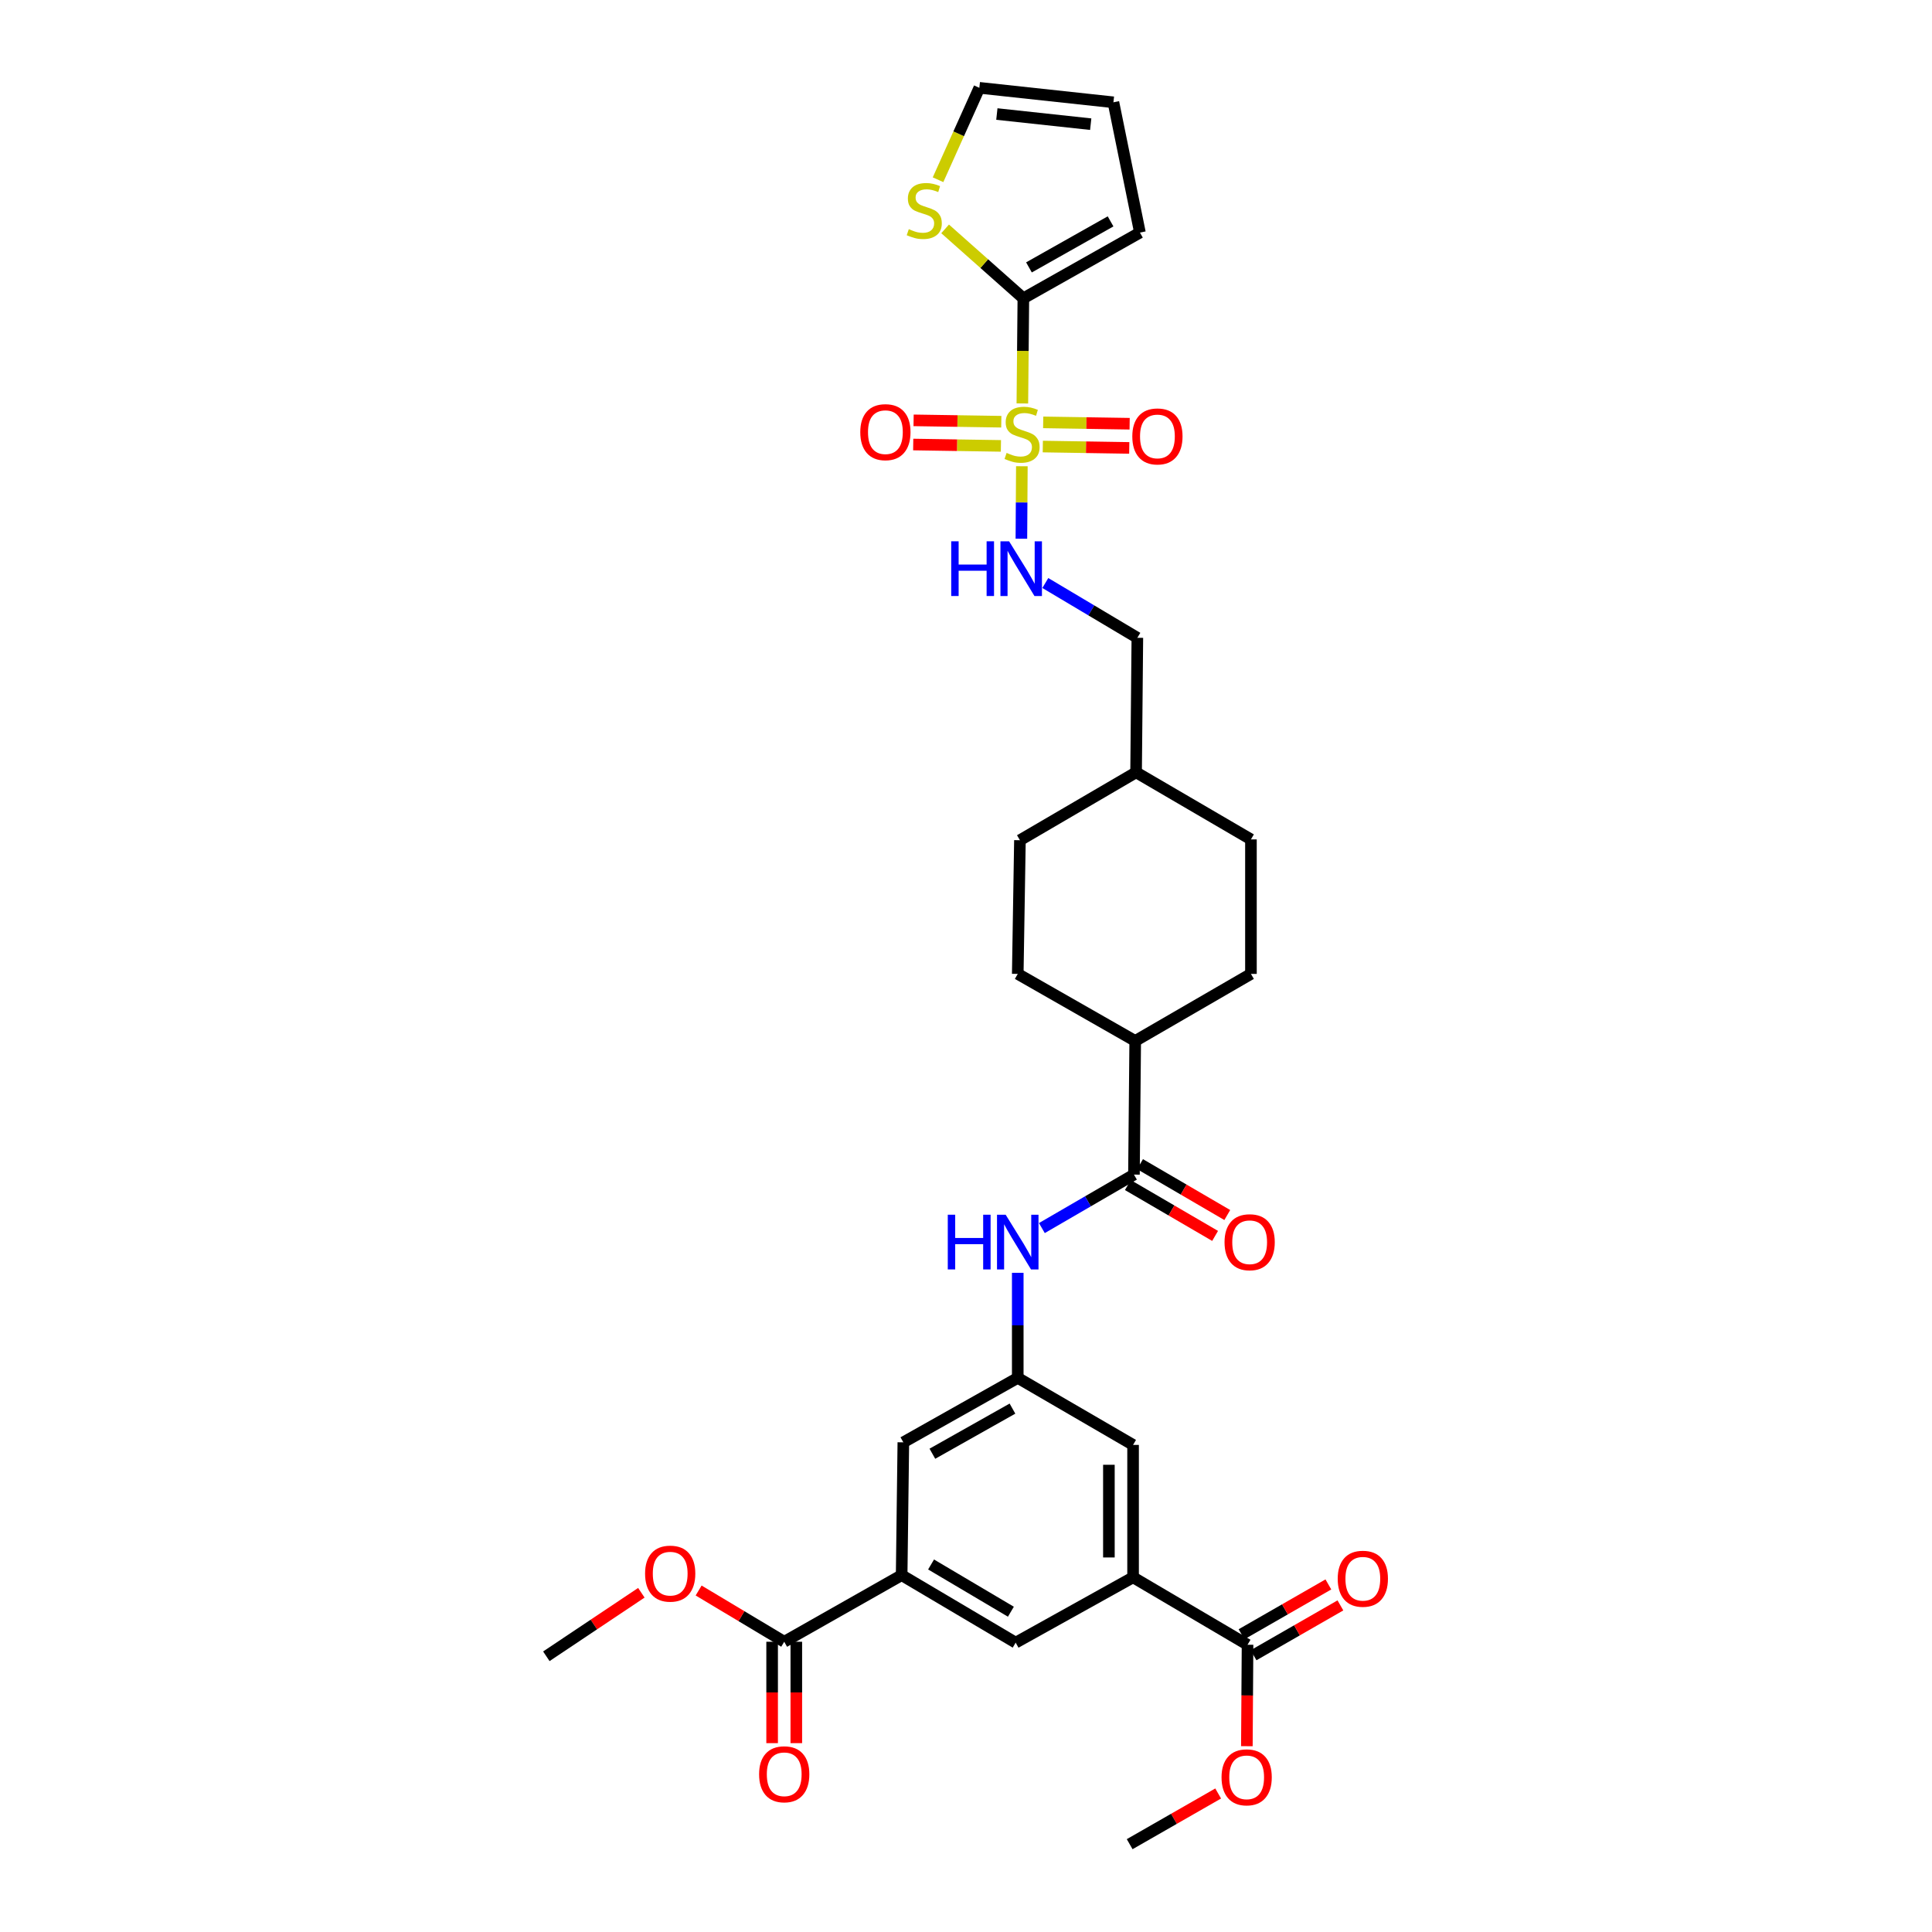 <?xml version='1.0' encoding='iso-8859-1'?>
<svg version='1.1' baseProfile='full'
              xmlns='http://www.w3.org/2000/svg'
                      xmlns:rdkit='http://www.rdkit.org/xml'
                      xmlns:xlink='http://www.w3.org/1999/xlink'
                  xml:space='preserve'
width='1000px' height='1000px' viewBox='0 0 1000 1000'>
<!-- END OF HEADER -->
<rect style='opacity:1.0;fill:#FFFFFF;stroke:none' width='1000' height='1000' x='0' y='0'> </rect>
<path class='bond-0' d='M 529.171,208.827 L 529.429,181.621' style='fill:none;fill-rule:evenodd;stroke:#CCCC00;stroke-width:6px;stroke-linecap:butt;stroke-linejoin:miter;stroke-opacity:1' />
<path class='bond-0' d='M 529.429,181.621 L 529.688,154.414' style='fill:none;fill-rule:evenodd;stroke:#000000;stroke-width:6px;stroke-linecap:butt;stroke-linejoin:miter;stroke-opacity:1' />
<path class='bond-4' d='M 528.912,241.325 L 528.79,260.086' style='fill:none;fill-rule:evenodd;stroke:#CCCC00;stroke-width:6px;stroke-linecap:butt;stroke-linejoin:miter;stroke-opacity:1' />
<path class='bond-4' d='M 528.79,260.086 L 528.669,278.848' style='fill:none;fill-rule:evenodd;stroke:#0000FF;stroke-width:6px;stroke-linecap:butt;stroke-linejoin:miter;stroke-opacity:1' />
<path class='bond-11' d='M 539.753,231.133 L 562.127,231.486' style='fill:none;fill-rule:evenodd;stroke:#CCCC00;stroke-width:6px;stroke-linecap:butt;stroke-linejoin:miter;stroke-opacity:1' />
<path class='bond-11' d='M 562.127,231.486 L 584.501,231.839' style='fill:none;fill-rule:evenodd;stroke:#FF0000;stroke-width:6px;stroke-linecap:butt;stroke-linejoin:miter;stroke-opacity:1' />
<path class='bond-11' d='M 539.951,218.617 L 562.324,218.97' style='fill:none;fill-rule:evenodd;stroke:#CCCC00;stroke-width:6px;stroke-linecap:butt;stroke-linejoin:miter;stroke-opacity:1' />
<path class='bond-11' d='M 562.324,218.97 L 584.698,219.323' style='fill:none;fill-rule:evenodd;stroke:#FF0000;stroke-width:6px;stroke-linecap:butt;stroke-linejoin:miter;stroke-opacity:1' />
<path class='bond-12' d='M 518.269,218.278 L 495.571,217.925' style='fill:none;fill-rule:evenodd;stroke:#CCCC00;stroke-width:6px;stroke-linecap:butt;stroke-linejoin:miter;stroke-opacity:1' />
<path class='bond-12' d='M 495.571,217.925 L 472.873,217.573' style='fill:none;fill-rule:evenodd;stroke:#FF0000;stroke-width:6px;stroke-linecap:butt;stroke-linejoin:miter;stroke-opacity:1' />
<path class='bond-12' d='M 518.074,230.793 L 495.377,230.441' style='fill:none;fill-rule:evenodd;stroke:#CCCC00;stroke-width:6px;stroke-linecap:butt;stroke-linejoin:miter;stroke-opacity:1' />
<path class='bond-12' d='M 495.377,230.441 L 472.679,230.088' style='fill:none;fill-rule:evenodd;stroke:#FF0000;stroke-width:6px;stroke-linecap:butt;stroke-linejoin:miter;stroke-opacity:1' />
<path class='bond-9' d='M 529.688,154.414 L 509.439,136.442' style='fill:none;fill-rule:evenodd;stroke:#000000;stroke-width:6px;stroke-linecap:butt;stroke-linejoin:miter;stroke-opacity:1' />
<path class='bond-9' d='M 509.439,136.442 L 489.191,118.469' style='fill:none;fill-rule:evenodd;stroke:#CCCC00;stroke-width:6px;stroke-linecap:butt;stroke-linejoin:miter;stroke-opacity:1' />
<path class='bond-15' d='M 529.688,154.414 L 590.026,120.382' style='fill:none;fill-rule:evenodd;stroke:#000000;stroke-width:6px;stroke-linecap:butt;stroke-linejoin:miter;stroke-opacity:1' />
<path class='bond-15' d='M 532.589,138.407 L 574.826,114.585' style='fill:none;fill-rule:evenodd;stroke:#000000;stroke-width:6px;stroke-linecap:butt;stroke-linejoin:miter;stroke-opacity:1' />
<path class='bond-1' d='M 586.932,607.972 L 587.585,538.796' style='fill:none;fill-rule:evenodd;stroke:#000000;stroke-width:6px;stroke-linecap:butt;stroke-linejoin:miter;stroke-opacity:1' />
<path class='bond-5' d='M 586.932,607.972 L 563.099,621.811' style='fill:none;fill-rule:evenodd;stroke:#000000;stroke-width:6px;stroke-linecap:butt;stroke-linejoin:miter;stroke-opacity:1' />
<path class='bond-5' d='M 563.099,621.811 L 539.267,635.649' style='fill:none;fill-rule:evenodd;stroke:#0000FF;stroke-width:6px;stroke-linecap:butt;stroke-linejoin:miter;stroke-opacity:1' />
<path class='bond-17' d='M 583.779,613.379 L 606.356,626.544' style='fill:none;fill-rule:evenodd;stroke:#000000;stroke-width:6px;stroke-linecap:butt;stroke-linejoin:miter;stroke-opacity:1' />
<path class='bond-17' d='M 606.356,626.544 L 628.933,639.71' style='fill:none;fill-rule:evenodd;stroke:#FF0000;stroke-width:6px;stroke-linecap:butt;stroke-linejoin:miter;stroke-opacity:1' />
<path class='bond-17' d='M 590.084,602.566 L 612.661,615.731' style='fill:none;fill-rule:evenodd;stroke:#000000;stroke-width:6px;stroke-linecap:butt;stroke-linejoin:miter;stroke-opacity:1' />
<path class='bond-17' d='M 612.661,615.731 L 635.238,628.897' style='fill:none;fill-rule:evenodd;stroke:#FF0000;stroke-width:6px;stroke-linecap:butt;stroke-linejoin:miter;stroke-opacity:1' />
<path class='bond-2' d='M 586.48,816.421 L 586.48,747.884' style='fill:none;fill-rule:evenodd;stroke:#000000;stroke-width:6px;stroke-linecap:butt;stroke-linejoin:miter;stroke-opacity:1' />
<path class='bond-2' d='M 573.963,806.141 L 573.963,758.165' style='fill:none;fill-rule:evenodd;stroke:#000000;stroke-width:6px;stroke-linecap:butt;stroke-linejoin:miter;stroke-opacity:1' />
<path class='bond-7' d='M 586.48,816.421 L 645.727,851.322' style='fill:none;fill-rule:evenodd;stroke:#000000;stroke-width:6px;stroke-linecap:butt;stroke-linejoin:miter;stroke-opacity:1' />
<path class='bond-10' d='M 586.48,816.421 L 525.71,850.231' style='fill:none;fill-rule:evenodd;stroke:#000000;stroke-width:6px;stroke-linecap:butt;stroke-linejoin:miter;stroke-opacity:1' />
<path class='bond-3' d='M 466.693,815.302 L 467.569,746.549' style='fill:none;fill-rule:evenodd;stroke:#000000;stroke-width:6px;stroke-linecap:butt;stroke-linejoin:miter;stroke-opacity:1' />
<path class='bond-6' d='M 466.693,815.302 L 405.909,849.772' style='fill:none;fill-rule:evenodd;stroke:#000000;stroke-width:6px;stroke-linecap:butt;stroke-linejoin:miter;stroke-opacity:1' />
<path class='bond-34' d='M 466.693,815.302 L 525.71,850.231' style='fill:none;fill-rule:evenodd;stroke:#000000;stroke-width:6px;stroke-linecap:butt;stroke-linejoin:miter;stroke-opacity:1' />
<path class='bond-34' d='M 481.921,809.769 L 523.233,834.22' style='fill:none;fill-rule:evenodd;stroke:#000000;stroke-width:6px;stroke-linecap:butt;stroke-linejoin:miter;stroke-opacity:1' />
<path class='bond-24' d='M 541.057,301.768 L 564.874,315.946' style='fill:none;fill-rule:evenodd;stroke:#0000FF;stroke-width:6px;stroke-linecap:butt;stroke-linejoin:miter;stroke-opacity:1' />
<path class='bond-24' d='M 564.874,315.946 L 588.691,330.124' style='fill:none;fill-rule:evenodd;stroke:#000000;stroke-width:6px;stroke-linecap:butt;stroke-linejoin:miter;stroke-opacity:1' />
<path class='bond-8' d='M 526.788,658.812 L 526.788,685.998' style='fill:none;fill-rule:evenodd;stroke:#0000FF;stroke-width:6px;stroke-linecap:butt;stroke-linejoin:miter;stroke-opacity:1' />
<path class='bond-8' d='M 526.788,685.998 L 526.788,713.184' style='fill:none;fill-rule:evenodd;stroke:#000000;stroke-width:6px;stroke-linecap:butt;stroke-linejoin:miter;stroke-opacity:1' />
<path class='bond-20' d='M 399.651,849.772 L 399.651,876.01' style='fill:none;fill-rule:evenodd;stroke:#000000;stroke-width:6px;stroke-linecap:butt;stroke-linejoin:miter;stroke-opacity:1' />
<path class='bond-20' d='M 399.651,876.01 L 399.651,902.248' style='fill:none;fill-rule:evenodd;stroke:#FF0000;stroke-width:6px;stroke-linecap:butt;stroke-linejoin:miter;stroke-opacity:1' />
<path class='bond-20' d='M 412.168,849.772 L 412.168,876.01' style='fill:none;fill-rule:evenodd;stroke:#000000;stroke-width:6px;stroke-linecap:butt;stroke-linejoin:miter;stroke-opacity:1' />
<path class='bond-20' d='M 412.168,876.01 L 412.168,902.248' style='fill:none;fill-rule:evenodd;stroke:#FF0000;stroke-width:6px;stroke-linecap:butt;stroke-linejoin:miter;stroke-opacity:1' />
<path class='bond-25' d='M 405.909,849.772 L 383.76,836.509' style='fill:none;fill-rule:evenodd;stroke:#000000;stroke-width:6px;stroke-linecap:butt;stroke-linejoin:miter;stroke-opacity:1' />
<path class='bond-25' d='M 383.76,836.509 L 361.612,823.246' style='fill:none;fill-rule:evenodd;stroke:#FF0000;stroke-width:6px;stroke-linecap:butt;stroke-linejoin:miter;stroke-opacity:1' />
<path class='bond-19' d='M 648.842,856.75 L 671.317,843.851' style='fill:none;fill-rule:evenodd;stroke:#000000;stroke-width:6px;stroke-linecap:butt;stroke-linejoin:miter;stroke-opacity:1' />
<path class='bond-19' d='M 671.317,843.851 L 693.793,830.951' style='fill:none;fill-rule:evenodd;stroke:#FF0000;stroke-width:6px;stroke-linecap:butt;stroke-linejoin:miter;stroke-opacity:1' />
<path class='bond-19' d='M 642.611,845.895 L 665.087,832.995' style='fill:none;fill-rule:evenodd;stroke:#000000;stroke-width:6px;stroke-linecap:butt;stroke-linejoin:miter;stroke-opacity:1' />
<path class='bond-19' d='M 665.087,832.995 L 687.562,820.095' style='fill:none;fill-rule:evenodd;stroke:#FF0000;stroke-width:6px;stroke-linecap:butt;stroke-linejoin:miter;stroke-opacity:1' />
<path class='bond-26' d='M 645.727,851.322 L 645.551,877.574' style='fill:none;fill-rule:evenodd;stroke:#000000;stroke-width:6px;stroke-linecap:butt;stroke-linejoin:miter;stroke-opacity:1' />
<path class='bond-26' d='M 645.551,877.574 L 645.375,903.826' style='fill:none;fill-rule:evenodd;stroke:#FF0000;stroke-width:6px;stroke-linecap:butt;stroke-linejoin:miter;stroke-opacity:1' />
<path class='bond-13' d='M 526.788,713.184 L 467.569,746.549' style='fill:none;fill-rule:evenodd;stroke:#000000;stroke-width:6px;stroke-linecap:butt;stroke-linejoin:miter;stroke-opacity:1' />
<path class='bond-13' d='M 524.049,729.094 L 482.596,752.449' style='fill:none;fill-rule:evenodd;stroke:#000000;stroke-width:6px;stroke-linecap:butt;stroke-linejoin:miter;stroke-opacity:1' />
<path class='bond-14' d='M 526.788,713.184 L 586.48,747.884' style='fill:none;fill-rule:evenodd;stroke:#000000;stroke-width:6px;stroke-linecap:butt;stroke-linejoin:miter;stroke-opacity:1' />
<path class='bond-18' d='M 485.524,93.029 L 496.215,69.242' style='fill:none;fill-rule:evenodd;stroke:#CCCC00;stroke-width:6px;stroke-linecap:butt;stroke-linejoin:miter;stroke-opacity:1' />
<path class='bond-18' d='M 496.215,69.242 L 506.907,45.455' style='fill:none;fill-rule:evenodd;stroke:#000000;stroke-width:6px;stroke-linecap:butt;stroke-linejoin:miter;stroke-opacity:1' />
<path class='bond-21' d='M 590.026,120.382 L 576.306,52.951' style='fill:none;fill-rule:evenodd;stroke:#000000;stroke-width:6px;stroke-linecap:butt;stroke-linejoin:miter;stroke-opacity:1' />
<path class='bond-16' d='M 587.585,538.796 L 526.788,504.089' style='fill:none;fill-rule:evenodd;stroke:#000000;stroke-width:6px;stroke-linecap:butt;stroke-linejoin:miter;stroke-opacity:1' />
<path class='bond-33' d='M 587.585,538.796 L 647.486,504.089' style='fill:none;fill-rule:evenodd;stroke:#000000;stroke-width:6px;stroke-linecap:butt;stroke-linejoin:miter;stroke-opacity:1' />
<path class='bond-32' d='M 506.907,45.455 L 576.306,52.951' style='fill:none;fill-rule:evenodd;stroke:#000000;stroke-width:6px;stroke-linecap:butt;stroke-linejoin:miter;stroke-opacity:1' />
<path class='bond-32' d='M 515.973,59.023 L 564.552,64.271' style='fill:none;fill-rule:evenodd;stroke:#000000;stroke-width:6px;stroke-linecap:butt;stroke-linejoin:miter;stroke-opacity:1' />
<path class='bond-22' d='M 647.486,504.089 L 647.486,434.474' style='fill:none;fill-rule:evenodd;stroke:#000000;stroke-width:6px;stroke-linecap:butt;stroke-linejoin:miter;stroke-opacity:1' />
<path class='bond-23' d='M 526.788,504.089 L 527.914,434.898' style='fill:none;fill-rule:evenodd;stroke:#000000;stroke-width:6px;stroke-linecap:butt;stroke-linejoin:miter;stroke-opacity:1' />
<path class='bond-29' d='M 588.691,330.124 L 588.037,399.76' style='fill:none;fill-rule:evenodd;stroke:#000000;stroke-width:6px;stroke-linecap:butt;stroke-linejoin:miter;stroke-opacity:1' />
<path class='bond-31' d='M 331.964,824.412 L 307.374,840.85' style='fill:none;fill-rule:evenodd;stroke:#FF0000;stroke-width:6px;stroke-linecap:butt;stroke-linejoin:miter;stroke-opacity:1' />
<path class='bond-31' d='M 307.374,840.85 L 282.784,857.289' style='fill:none;fill-rule:evenodd;stroke:#000000;stroke-width:6px;stroke-linecap:butt;stroke-linejoin:miter;stroke-opacity:1' />
<path class='bond-30' d='M 630.523,928.305 L 607.618,941.425' style='fill:none;fill-rule:evenodd;stroke:#FF0000;stroke-width:6px;stroke-linecap:butt;stroke-linejoin:miter;stroke-opacity:1' />
<path class='bond-30' d='M 607.618,941.425 L 584.714,954.545' style='fill:none;fill-rule:evenodd;stroke:#000000;stroke-width:6px;stroke-linecap:butt;stroke-linejoin:miter;stroke-opacity:1' />
<path class='bond-27' d='M 647.486,434.474 L 588.037,399.76' style='fill:none;fill-rule:evenodd;stroke:#000000;stroke-width:6px;stroke-linecap:butt;stroke-linejoin:miter;stroke-opacity:1' />
<path class='bond-28' d='M 527.914,434.898 L 588.037,399.76' style='fill:none;fill-rule:evenodd;stroke:#000000;stroke-width:6px;stroke-linecap:butt;stroke-linejoin:miter;stroke-opacity:1' />
<path  class='atom-0' d='M 521.02 234.424
Q 521.34 234.544, 522.66 235.104
Q 523.98 235.664, 525.42 236.024
Q 526.9 236.344, 528.34 236.344
Q 531.02 236.344, 532.58 235.064
Q 534.14 233.744, 534.14 231.464
Q 534.14 229.904, 533.34 228.944
Q 532.58 227.984, 531.38 227.464
Q 530.18 226.944, 528.18 226.344
Q 525.66 225.584, 524.14 224.864
Q 522.66 224.144, 521.58 222.624
Q 520.54 221.104, 520.54 218.544
Q 520.54 214.984, 522.94 212.784
Q 525.38 210.584, 530.18 210.584
Q 533.46 210.584, 537.18 212.144
L 536.26 215.224
Q 532.86 213.824, 530.3 213.824
Q 527.54 213.824, 526.02 214.984
Q 524.5 216.104, 524.54 218.064
Q 524.54 219.584, 525.3 220.504
Q 526.1 221.424, 527.22 221.944
Q 528.38 222.464, 530.3 223.064
Q 532.86 223.864, 534.38 224.664
Q 535.9 225.464, 536.98 227.104
Q 538.1 228.704, 538.1 231.464
Q 538.1 235.384, 535.46 237.504
Q 532.86 239.584, 528.5 239.584
Q 525.98 239.584, 524.06 239.024
Q 522.18 238.504, 519.94 237.584
L 521.02 234.424
' fill='#CCCC00'/>
<path  class='atom-5' d='M 492.348 280.173
L 496.188 280.173
L 496.188 292.213
L 510.668 292.213
L 510.668 280.173
L 514.508 280.173
L 514.508 308.493
L 510.668 308.493
L 510.668 295.413
L 496.188 295.413
L 496.188 308.493
L 492.348 308.493
L 492.348 280.173
' fill='#0000FF'/>
<path  class='atom-5' d='M 522.308 280.173
L 531.588 295.173
Q 532.508 296.653, 533.988 299.333
Q 535.468 302.013, 535.548 302.173
L 535.548 280.173
L 539.308 280.173
L 539.308 308.493
L 535.428 308.493
L 525.468 292.093
Q 524.308 290.173, 523.068 287.973
Q 521.868 285.773, 521.508 285.093
L 521.508 308.493
L 517.828 308.493
L 517.828 280.173
L 522.308 280.173
' fill='#0000FF'/>
<path  class='atom-6' d='M 490.568 628.735
L 494.408 628.735
L 494.408 640.775
L 508.888 640.775
L 508.888 628.735
L 512.728 628.735
L 512.728 657.055
L 508.888 657.055
L 508.888 643.975
L 494.408 643.975
L 494.408 657.055
L 490.568 657.055
L 490.568 628.735
' fill='#0000FF'/>
<path  class='atom-6' d='M 520.528 628.735
L 529.808 643.735
Q 530.728 645.215, 532.208 647.895
Q 533.688 650.575, 533.768 650.735
L 533.768 628.735
L 537.528 628.735
L 537.528 657.055
L 533.648 657.055
L 523.688 640.655
Q 522.528 638.735, 521.288 636.535
Q 520.088 634.335, 519.728 633.655
L 519.728 657.055
L 516.048 657.055
L 516.048 628.735
L 520.528 628.735
' fill='#0000FF'/>
<path  class='atom-10' d='M 470.396 118.608
Q 470.716 118.728, 472.036 119.288
Q 473.356 119.848, 474.796 120.208
Q 476.276 120.528, 477.716 120.528
Q 480.396 120.528, 481.956 119.248
Q 483.516 117.928, 483.516 115.648
Q 483.516 114.088, 482.716 113.128
Q 481.956 112.168, 480.756 111.648
Q 479.556 111.128, 477.556 110.528
Q 475.036 109.768, 473.516 109.048
Q 472.036 108.328, 470.956 106.808
Q 469.916 105.288, 469.916 102.728
Q 469.916 99.168, 472.316 96.968
Q 474.756 94.768, 479.556 94.768
Q 482.836 94.768, 486.556 96.328
L 485.636 99.408
Q 482.236 98.008, 479.676 98.008
Q 476.916 98.008, 475.396 99.168
Q 473.876 100.288, 473.916 102.248
Q 473.916 103.768, 474.676 104.688
Q 475.476 105.608, 476.596 106.128
Q 477.756 106.648, 479.676 107.248
Q 482.236 108.048, 483.756 108.848
Q 485.276 109.648, 486.356 111.288
Q 487.476 112.888, 487.476 115.648
Q 487.476 119.568, 484.836 121.688
Q 482.236 123.768, 477.876 123.768
Q 475.356 123.768, 473.436 123.208
Q 471.556 122.688, 469.316 121.768
L 470.396 118.608
' fill='#CCCC00'/>
<path  class='atom-12' d='M 586.08 225.89
Q 586.08 219.09, 589.44 215.29
Q 592.8 211.49, 599.08 211.49
Q 605.36 211.49, 608.72 215.29
Q 612.08 219.09, 612.08 225.89
Q 612.08 232.77, 608.68 236.69
Q 605.28 240.57, 599.08 240.57
Q 592.84 240.57, 589.44 236.69
Q 586.08 232.81, 586.08 225.89
M 599.08 237.37
Q 603.4 237.37, 605.72 234.49
Q 608.08 231.57, 608.08 225.89
Q 608.08 220.33, 605.72 217.53
Q 603.4 214.69, 599.08 214.69
Q 594.76 214.69, 592.4 217.49
Q 590.08 220.29, 590.08 225.89
Q 590.08 231.61, 592.4 234.49
Q 594.76 237.37, 599.08 237.37
' fill='#FF0000'/>
<path  class='atom-13' d='M 445.279 223.685
Q 445.279 216.885, 448.639 213.085
Q 451.999 209.285, 458.279 209.285
Q 464.559 209.285, 467.919 213.085
Q 471.279 216.885, 471.279 223.685
Q 471.279 230.565, 467.879 234.485
Q 464.479 238.365, 458.279 238.365
Q 452.039 238.365, 448.639 234.485
Q 445.279 230.605, 445.279 223.685
M 458.279 235.165
Q 462.599 235.165, 464.919 232.285
Q 467.279 229.365, 467.279 223.685
Q 467.279 218.125, 464.919 215.325
Q 462.599 212.485, 458.279 212.485
Q 453.959 212.485, 451.599 215.285
Q 449.279 218.085, 449.279 223.685
Q 449.279 229.405, 451.599 232.285
Q 453.959 235.165, 458.279 235.165
' fill='#FF0000'/>
<path  class='atom-18' d='M 633.818 642.975
Q 633.818 636.175, 637.178 632.375
Q 640.538 628.575, 646.818 628.575
Q 653.098 628.575, 656.458 632.375
Q 659.818 636.175, 659.818 642.975
Q 659.818 649.855, 656.418 653.775
Q 653.018 657.655, 646.818 657.655
Q 640.578 657.655, 637.178 653.775
Q 633.818 649.895, 633.818 642.975
M 646.818 654.455
Q 651.138 654.455, 653.458 651.575
Q 655.818 648.655, 655.818 642.975
Q 655.818 637.415, 653.458 634.615
Q 651.138 631.775, 646.818 631.775
Q 642.498 631.775, 640.138 634.575
Q 637.818 637.375, 637.818 642.975
Q 637.818 648.695, 640.138 651.575
Q 642.498 654.455, 646.818 654.455
' fill='#FF0000'/>
<path  class='atom-20' d='M 692.398 817.155
Q 692.398 810.355, 695.758 806.555
Q 699.118 802.755, 705.398 802.755
Q 711.678 802.755, 715.038 806.555
Q 718.398 810.355, 718.398 817.155
Q 718.398 824.035, 714.998 827.955
Q 711.598 831.835, 705.398 831.835
Q 699.158 831.835, 695.758 827.955
Q 692.398 824.075, 692.398 817.155
M 705.398 828.635
Q 709.718 828.635, 712.038 825.755
Q 714.398 822.835, 714.398 817.155
Q 714.398 811.595, 712.038 808.795
Q 709.718 805.955, 705.398 805.955
Q 701.078 805.955, 698.718 808.755
Q 696.398 811.555, 696.398 817.155
Q 696.398 822.875, 698.718 825.755
Q 701.078 828.635, 705.398 828.635
' fill='#FF0000'/>
<path  class='atom-21' d='M 392.909 918.361
Q 392.909 911.561, 396.269 907.761
Q 399.629 903.961, 405.909 903.961
Q 412.189 903.961, 415.549 907.761
Q 418.909 911.561, 418.909 918.361
Q 418.909 925.241, 415.509 929.161
Q 412.109 933.041, 405.909 933.041
Q 399.669 933.041, 396.269 929.161
Q 392.909 925.281, 392.909 918.361
M 405.909 929.841
Q 410.229 929.841, 412.549 926.961
Q 414.909 924.041, 414.909 918.361
Q 414.909 912.801, 412.549 910.001
Q 410.229 907.161, 405.909 907.161
Q 401.589 907.161, 399.229 909.961
Q 396.909 912.761, 396.909 918.361
Q 396.909 924.081, 399.229 926.961
Q 401.589 929.841, 405.909 929.841
' fill='#FF0000'/>
<path  class='atom-26' d='M 333.892 814.512
Q 333.892 807.712, 337.252 803.912
Q 340.612 800.112, 346.892 800.112
Q 353.172 800.112, 356.532 803.912
Q 359.892 807.712, 359.892 814.512
Q 359.892 821.392, 356.492 825.312
Q 353.092 829.192, 346.892 829.192
Q 340.652 829.192, 337.252 825.312
Q 333.892 821.432, 333.892 814.512
M 346.892 825.992
Q 351.212 825.992, 353.532 823.112
Q 355.892 820.192, 355.892 814.512
Q 355.892 808.952, 353.532 806.152
Q 351.212 803.312, 346.892 803.312
Q 342.572 803.312, 340.212 806.112
Q 337.892 808.912, 337.892 814.512
Q 337.892 820.232, 340.212 823.112
Q 342.572 825.992, 346.892 825.992
' fill='#FF0000'/>
<path  class='atom-27' d='M 632.268 919.94
Q 632.268 913.14, 635.628 909.34
Q 638.988 905.54, 645.268 905.54
Q 651.548 905.54, 654.908 909.34
Q 658.268 913.14, 658.268 919.94
Q 658.268 926.82, 654.868 930.74
Q 651.468 934.62, 645.268 934.62
Q 639.028 934.62, 635.628 930.74
Q 632.268 926.86, 632.268 919.94
M 645.268 931.42
Q 649.588 931.42, 651.908 928.54
Q 654.268 925.62, 654.268 919.94
Q 654.268 914.38, 651.908 911.58
Q 649.588 908.74, 645.268 908.74
Q 640.948 908.74, 638.588 911.54
Q 636.268 914.34, 636.268 919.94
Q 636.268 925.66, 638.588 928.54
Q 640.948 931.42, 645.268 931.42
' fill='#FF0000'/>
</svg>

